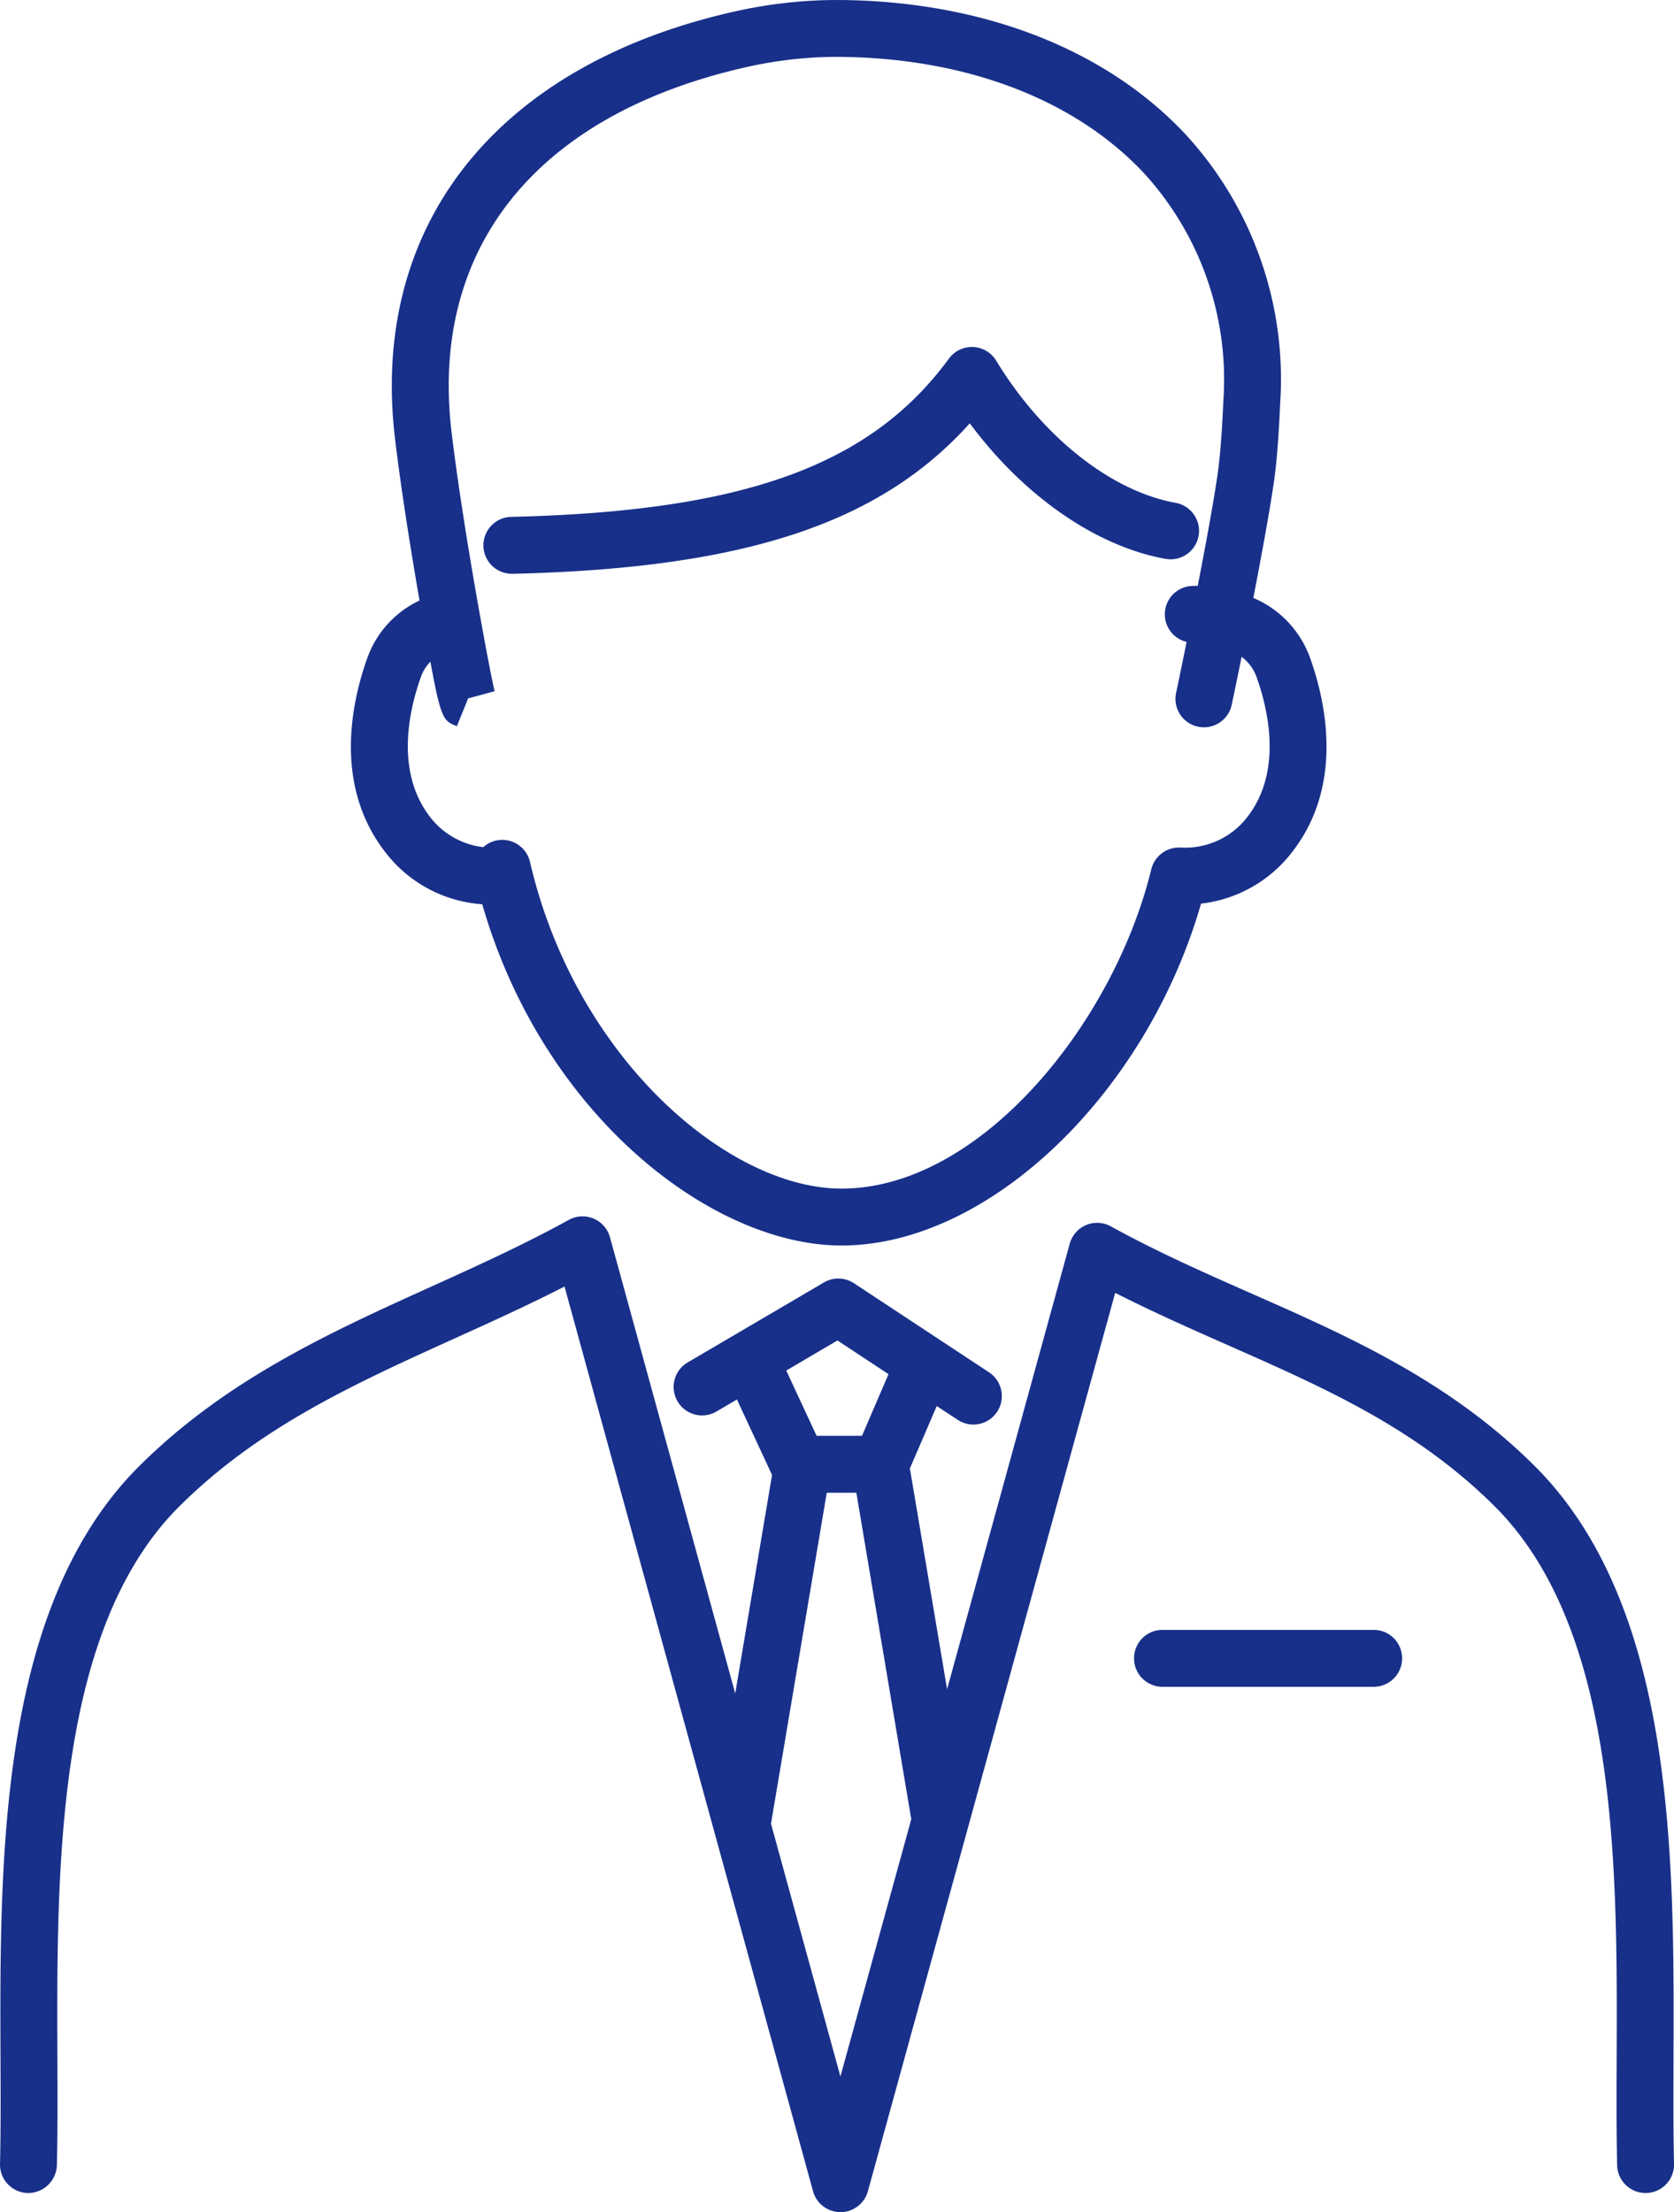 <svg id="グループ_217" data-name="グループ 217" xmlns="http://www.w3.org/2000/svg" xmlns:xlink="http://www.w3.org/1999/xlink" width="113.158" height="149.473" viewBox="0 0 113.158 149.473">
  <defs>
    <clipPath id="clip-path">
      <rect id="長方形_355" data-name="長方形 355" width="113.158" height="149.473" fill="#18308a"/>
    </clipPath>
  </defs>
  <g id="グループ_216" data-name="グループ 216" clip-path="url(#clip-path)">
    <path id="パス_256" data-name="パス 256" d="M36.851,61.093c4.119,14.3,15.552,23.063,24.29,23.063,9.944,0,20.6-10.239,24.3-23.1a9.059,9.059,0,0,0,6.266-3.627c3.387-4.5,2.149-10.053,1.111-12.96A6.946,6.946,0,0,0,88.975,40.4c.516-2.655,1.047-5.527,1.366-7.655.2-1.306.347-3.143.447-5.462A24.425,24.425,0,0,0,84.362,9.043C79.045,3.389,70.914.181,61.464.005,61.04,0,60.616,0,60.187.007a31.733,31.733,0,0,0-6.1.731c-15.882,3.5-24.559,14.02-23.211,28.152.022.231.046.463.073.684.447,3.777,1.186,8.249,1.663,11a6.835,6.835,0,0,0-3.533,3.9c-1.039,2.908-2.276,8.458,1.11,12.96a9.038,9.038,0,0,0,6.662,3.664M32.7,45.761a2.827,2.827,0,0,1,.647-1.053c.721,3.927.889,4,1.79,4.36l.722-1.782.03-.093,1.8-.49c-.231-.844-2.111-10.773-2.919-17.583-.023-.192-.043-.392-.063-.6-1.163-12.189,6.2-20.948,20.209-24.031a27.848,27.848,0,0,1,5.355-.641c.376-.007.75-.008,1.124,0,8.4.157,15.566,2.936,20.166,7.829a20.663,20.663,0,0,1,5.387,15.443c-.095,2.184-.231,3.885-.407,5.057-.3,2.027-.818,4.811-1.323,7.408-.131,0-.259,0-.38.005a1.918,1.918,0,0,0-.373,3.782c-.405,2-.7,3.413-.711,3.449A1.921,1.921,0,0,0,85.237,49.1a1.892,1.892,0,0,0,.4.042,1.923,1.923,0,0,0,1.879-1.526c.031-.141.3-1.42.669-3.237a2.98,2.98,0,0,1,1.014,1.38c.778,2.18,1.741,6.294-.563,9.358a5.3,5.3,0,0,1-4.557,2.151,1.934,1.934,0,0,0-2,1.463C79.536,69.153,70.513,80.311,61.141,80.311c-7.7,0-18-8.869-21.06-22.071a1.923,1.923,0,0,0-3.158-1,5.3,5.3,0,0,1-3.661-2.125c-2.3-3.063-1.341-7.177-.562-9.357" transform="translate(-4.254 0)" fill="#18308a"/>
    <path id="パス_257" data-name="パス 257" d="M40.5,42.976c15.561-.364,24.788-3.348,30.914-10.168,3.618,4.882,8.517,8.312,13.234,9.159a1.923,1.923,0,0,0,.679-3.786c-4.354-.781-9-4.46-12.125-9.6A1.923,1.923,0,0,0,70,28.442c-5.3,7.225-13.873,10.322-29.6,10.688a1.923,1.923,0,0,0,.043,3.845Z" transform="translate(-5.859 -4.206)" fill="#18308a"/>
    <path id="パス_258" data-name="パス 258" d="M113.124,153.758c.051-13.434.114-30.153-9.115-39.693-5.847-5.94-12.749-8.985-19.422-11.929-3.133-1.381-6.373-2.812-9.494-4.532a1.922,1.922,0,0,0-2.783,1.173l-8.289,30.1-2.488-14.758a1.318,1.318,0,0,0-.037-.137l1.826-4.24,1.444.951a1.923,1.923,0,0,0,2.116-3.211l-9.155-6.037a1.924,1.924,0,0,0-2.03-.053l-9.19,5.391a1.923,1.923,0,1,0,1.946,3.317l1.361-.8,2.374,5.1L49.7,129.162,41.233,98.339a1.924,1.924,0,0,0-2.782-1.175c-3.032,1.672-6.223,3.117-9.308,4.514-6.917,3.132-14.069,6.37-20.006,12.4C-.08,123.6-.017,140.324.034,153.758c.01,2.548.02,4.954-.033,7.193a1.924,1.924,0,0,0,1.877,1.967,1.95,1.95,0,0,0,1.968-1.878c.053-2.29.044-4.721.034-7.3-.048-12.738-.109-28.589,8.009-36.982,5.422-5.5,11.94-8.455,18.839-11.581,2.445-1.106,4.954-2.242,7.432-3.51l16.8,61.128a1.92,1.92,0,0,0,1.852,1.413h0a1.924,1.924,0,0,0,1.855-1.412l16.717-60.7c2.567,1.3,5.144,2.442,7.653,3.549,6.635,2.928,12.9,5.693,18.224,11.1,8.13,8.4,8.07,24.255,8.021,36.993-.011,2.574-.02,5.005.033,7.3a1.923,1.923,0,0,0,3.845-.089c-.052-2.238-.042-4.645-.033-7.193M56.61,105.312l3.451,2.276-1.793,4.165H55.2l-2.051-4.408Zm.2,49.73-4.693-17.08L55.887,115.6h2L61.6,137.66Z" transform="translate(0 -14.74)" fill="#18308a"/>
    <path id="パス_259" data-name="パス 259" d="M106.57,129.879H92.382a1.923,1.923,0,1,0,0,3.845H106.57a1.923,1.923,0,1,0,0-3.845" transform="translate(-13.757 -19.752)" fill="#18308a"/>
  </g>
</svg>
